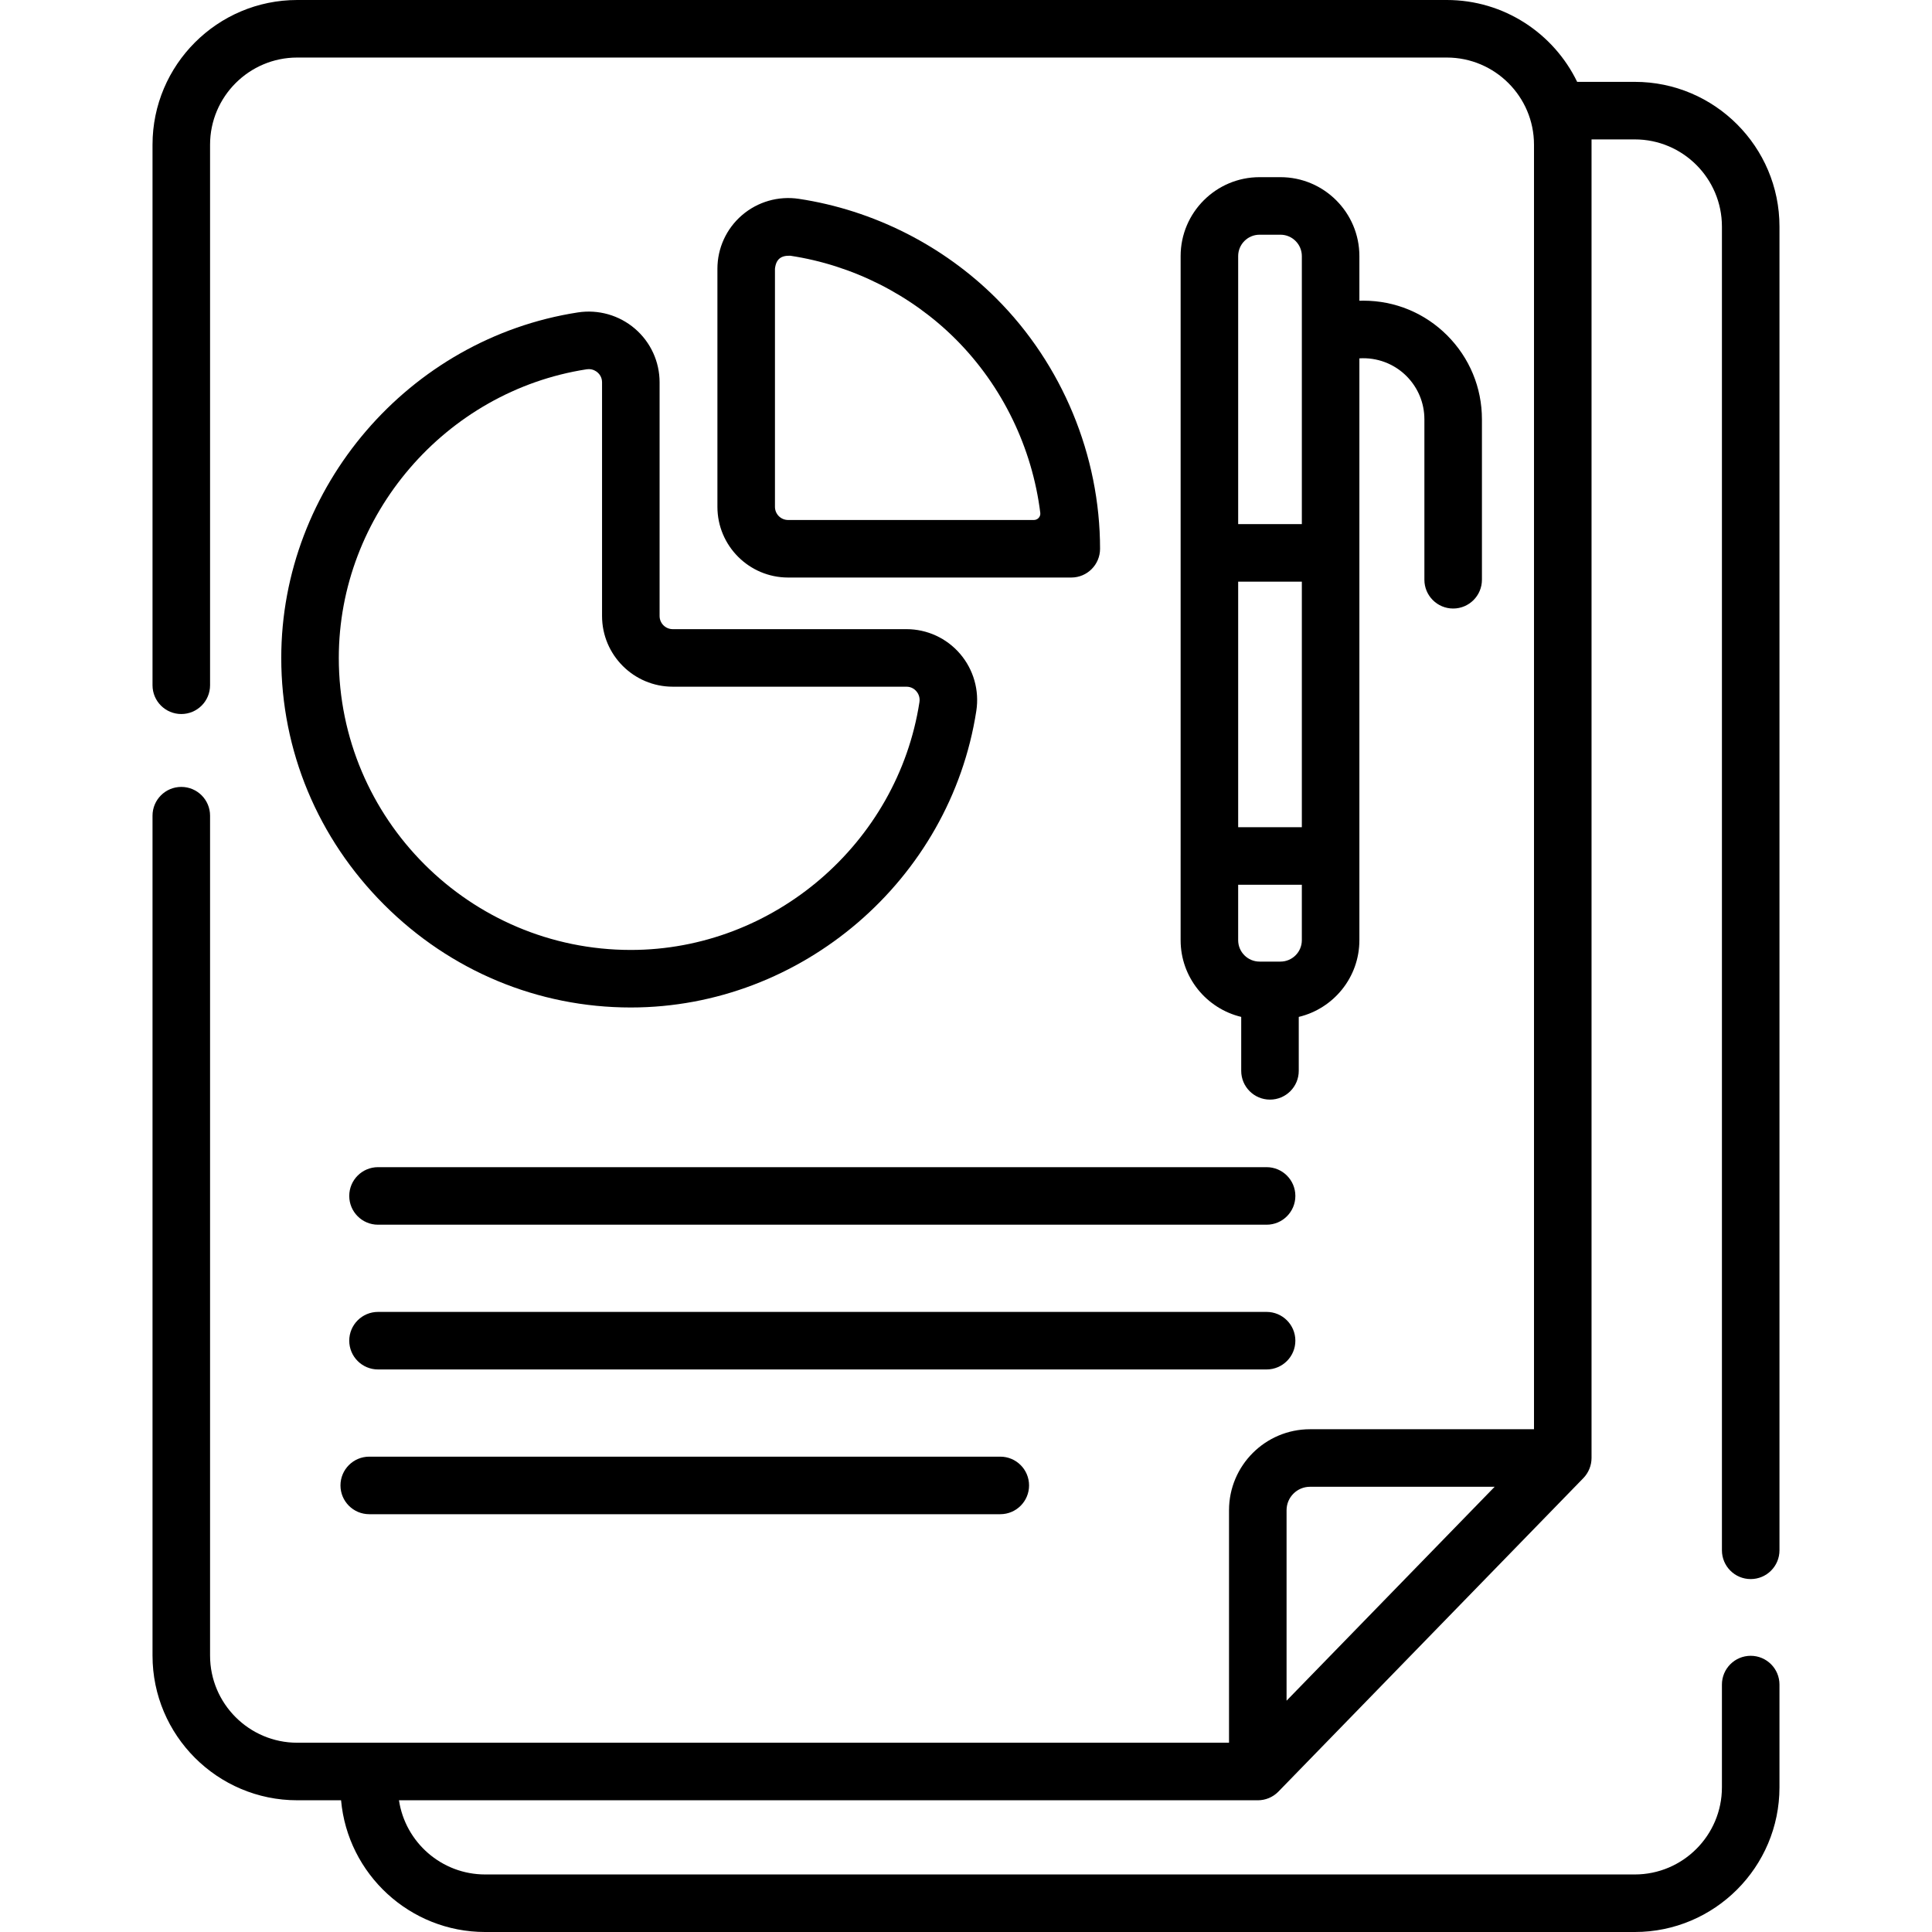<svg id="Capa_1" enable-background="new 0 0 503.63 503.63" height="512" viewBox="0 0 503.63 503.63" width="512" xmlns="http://www.w3.org/2000/svg"><g><path d="m165.515 85.681c-4.109-3.521-9.54-5.068-14.901-4.235-44.066 6.822-77.296 45.54-77.296 90.061 0 24.19 9.52 47.032 26.805 64.318s40.127 26.805 64.318 26.805c44.521 0 83.239-33.23 90.061-77.296.83-5.361-.713-10.792-4.235-14.901-3.5-4.083-8.593-6.426-13.972-6.426h-60.925c-1.891 0-3.429-1.538-3.429-3.429v-60.926c0-5.379-2.343-10.471-6.426-13.971zm9.855 93.326h60.925c1.361 0 2.202.744 2.583 1.188.393.458 1.019 1.437.801 2.844-5.701 36.823-38.046 64.591-75.238 64.591-41.975 0-76.123-34.148-76.123-76.123 0-37.191 27.768-69.537 64.591-75.238.2-.031.391-.045.573-.045 1.102 0 1.878.509 2.271.846.443.38 1.188 1.221 1.188 2.583v60.925c0 10.162 8.267 18.429 18.429 18.429z"/><path d="m456.37 411.63c4.142 0 7.5-3.358 7.5-7.5v-345.07c0-20.799-16.917-37.72-37.71-37.72h-15.027c-6.11-12.617-19.046-21.34-33.983-21.34h-299.67c-20.799 0-37.72 16.921-37.72 37.72v140.91c0 4.142 3.358 7.5 7.5 7.5s7.5-3.358 7.5-7.5v-140.91c0-12.528 10.192-22.72 22.72-22.72h299.67c12.533 0 22.73 10.192 22.73 22.72v334.85h-58.39c-11.64 0-21.11 9.47-21.11 21.11v60.61h-242.9c-12.528 0-22.72-10.188-22.72-22.71v-218.95c0-4.142-3.358-7.5-7.5-7.5s-7.5 3.358-7.5 7.5v218.95c0 20.793 16.921 37.71 37.72 37.71h11.429c1.716 19.22 17.902 34.34 37.56 34.34h299.69c20.793 0 37.71-16.921 37.71-37.72v-26.78c0-4.142-3.358-7.5-7.5-7.5s-7.5 3.358-7.5 7.5v26.78c0 12.528-10.188 22.72-22.71 22.72h-299.689c-11.379 0-20.829-8.41-22.467-19.34h223.787c.031 0 .063.004.094.004 1.954 0 3.906-.759 5.376-2.271l79.496-81.721c1.346-1.384 2.124-3.303 2.124-5.233v-343.729h11.28c12.522 0 22.71 10.192 22.71 22.72v345.07c0 4.142 3.358 7.5 7.5 7.5zm-114.88-24.06h48.135l-54.245 55.763v-49.653c0-3.369 2.741-6.11 6.11-6.11z"/><path d="m337.672 349.486c0-4.142-3.358-7.5-7.5-7.5h-231.631c-4.142 0-7.5 3.358-7.5 7.5s3.358 7.5 7.5 7.5h231.631c4.142 0 7.5-3.358 7.5-7.5z"/><path d="m96.254 379.718c-4.142 0-7.5 3.358-7.5 7.5s3.358 7.5 7.5 7.5h164.5c4.142 0 7.5-3.358 7.5-7.5s-3.358-7.5-7.5-7.5z"/><path d="m91.041 311.754c0 4.142 3.358 7.5 7.5 7.5h231.631c4.142 0 7.5-3.358 7.5-7.5s-3.358-7.5-7.5-7.5h-231.631c-4.142 0-7.5 3.358-7.5 7.5z"/><path d="m208.253 51.834c-5.344-.807-10.751.75-14.838 4.268-4.068 3.5-6.401 8.586-6.401 13.953v62.066c0 10.162 8.267 18.429 18.429 18.429h73.817c4.142 0 7.5-3.358 7.5-7.5 0-24.283-9.848-48.057-27.018-65.228-13.84-13.84-32.126-23.069-51.489-25.988zm-2.81 83.717c-1.894 0-3.429-1.535-3.429-3.429v-62.067c.285-2.542 1.619-3.479 4.003-3.389 16.215 2.444 31.528 10.173 43.118 21.763 12.162 12.162 19.937 28.28 22.044 45.267.122.987-.664 1.854-1.658 1.854h-64.078z"/><path d="m307.76 223.13c0 .023.003.045.003.068v21.894c0 9.697 6.751 17.827 15.794 19.991v14.063c0 4.142 3.358 7.5 7.5 7.5s7.5-3.358 7.5-7.5v-14.06c9.048-2.16 15.804-10.294 15.804-19.994v-151.676c4.579-.288 9.037 1.38 12.276 4.619 3.011 3.019 4.67 7.022 4.67 11.272v41.823c0 4.142 3.358 7.5 7.5 7.5s7.5-3.358 7.5-7.5v-41.823c0-8.25-3.214-16.015-9.057-21.872-5.84-5.841-13.604-9.057-21.862-9.057-.342 0-.685.011-1.027.023v-11.642c0-11.345-9.23-20.575-20.575-20.575h-5.448c-11.345 0-20.575 9.23-20.575 20.575v77.303c0 .023-.003.045-.003.068s.003.045.003.068v78.865c0 .022-.003.044-.003.067zm31.602-7.5h-16.598v-64h16.598zm-5.576 35.037h-5.448c-3.074 0-5.575-2.501-5.575-5.575v-14.462h16.598v14.461c.001 3.075-2.5 5.576-5.575 5.576zm-5.447-189.483h5.448c3.074 0 5.575 2.501 5.575 5.575v69.871h-16.598v-69.871c-.001-3.074 2.5-5.575 5.575-5.575z"/></g></svg>